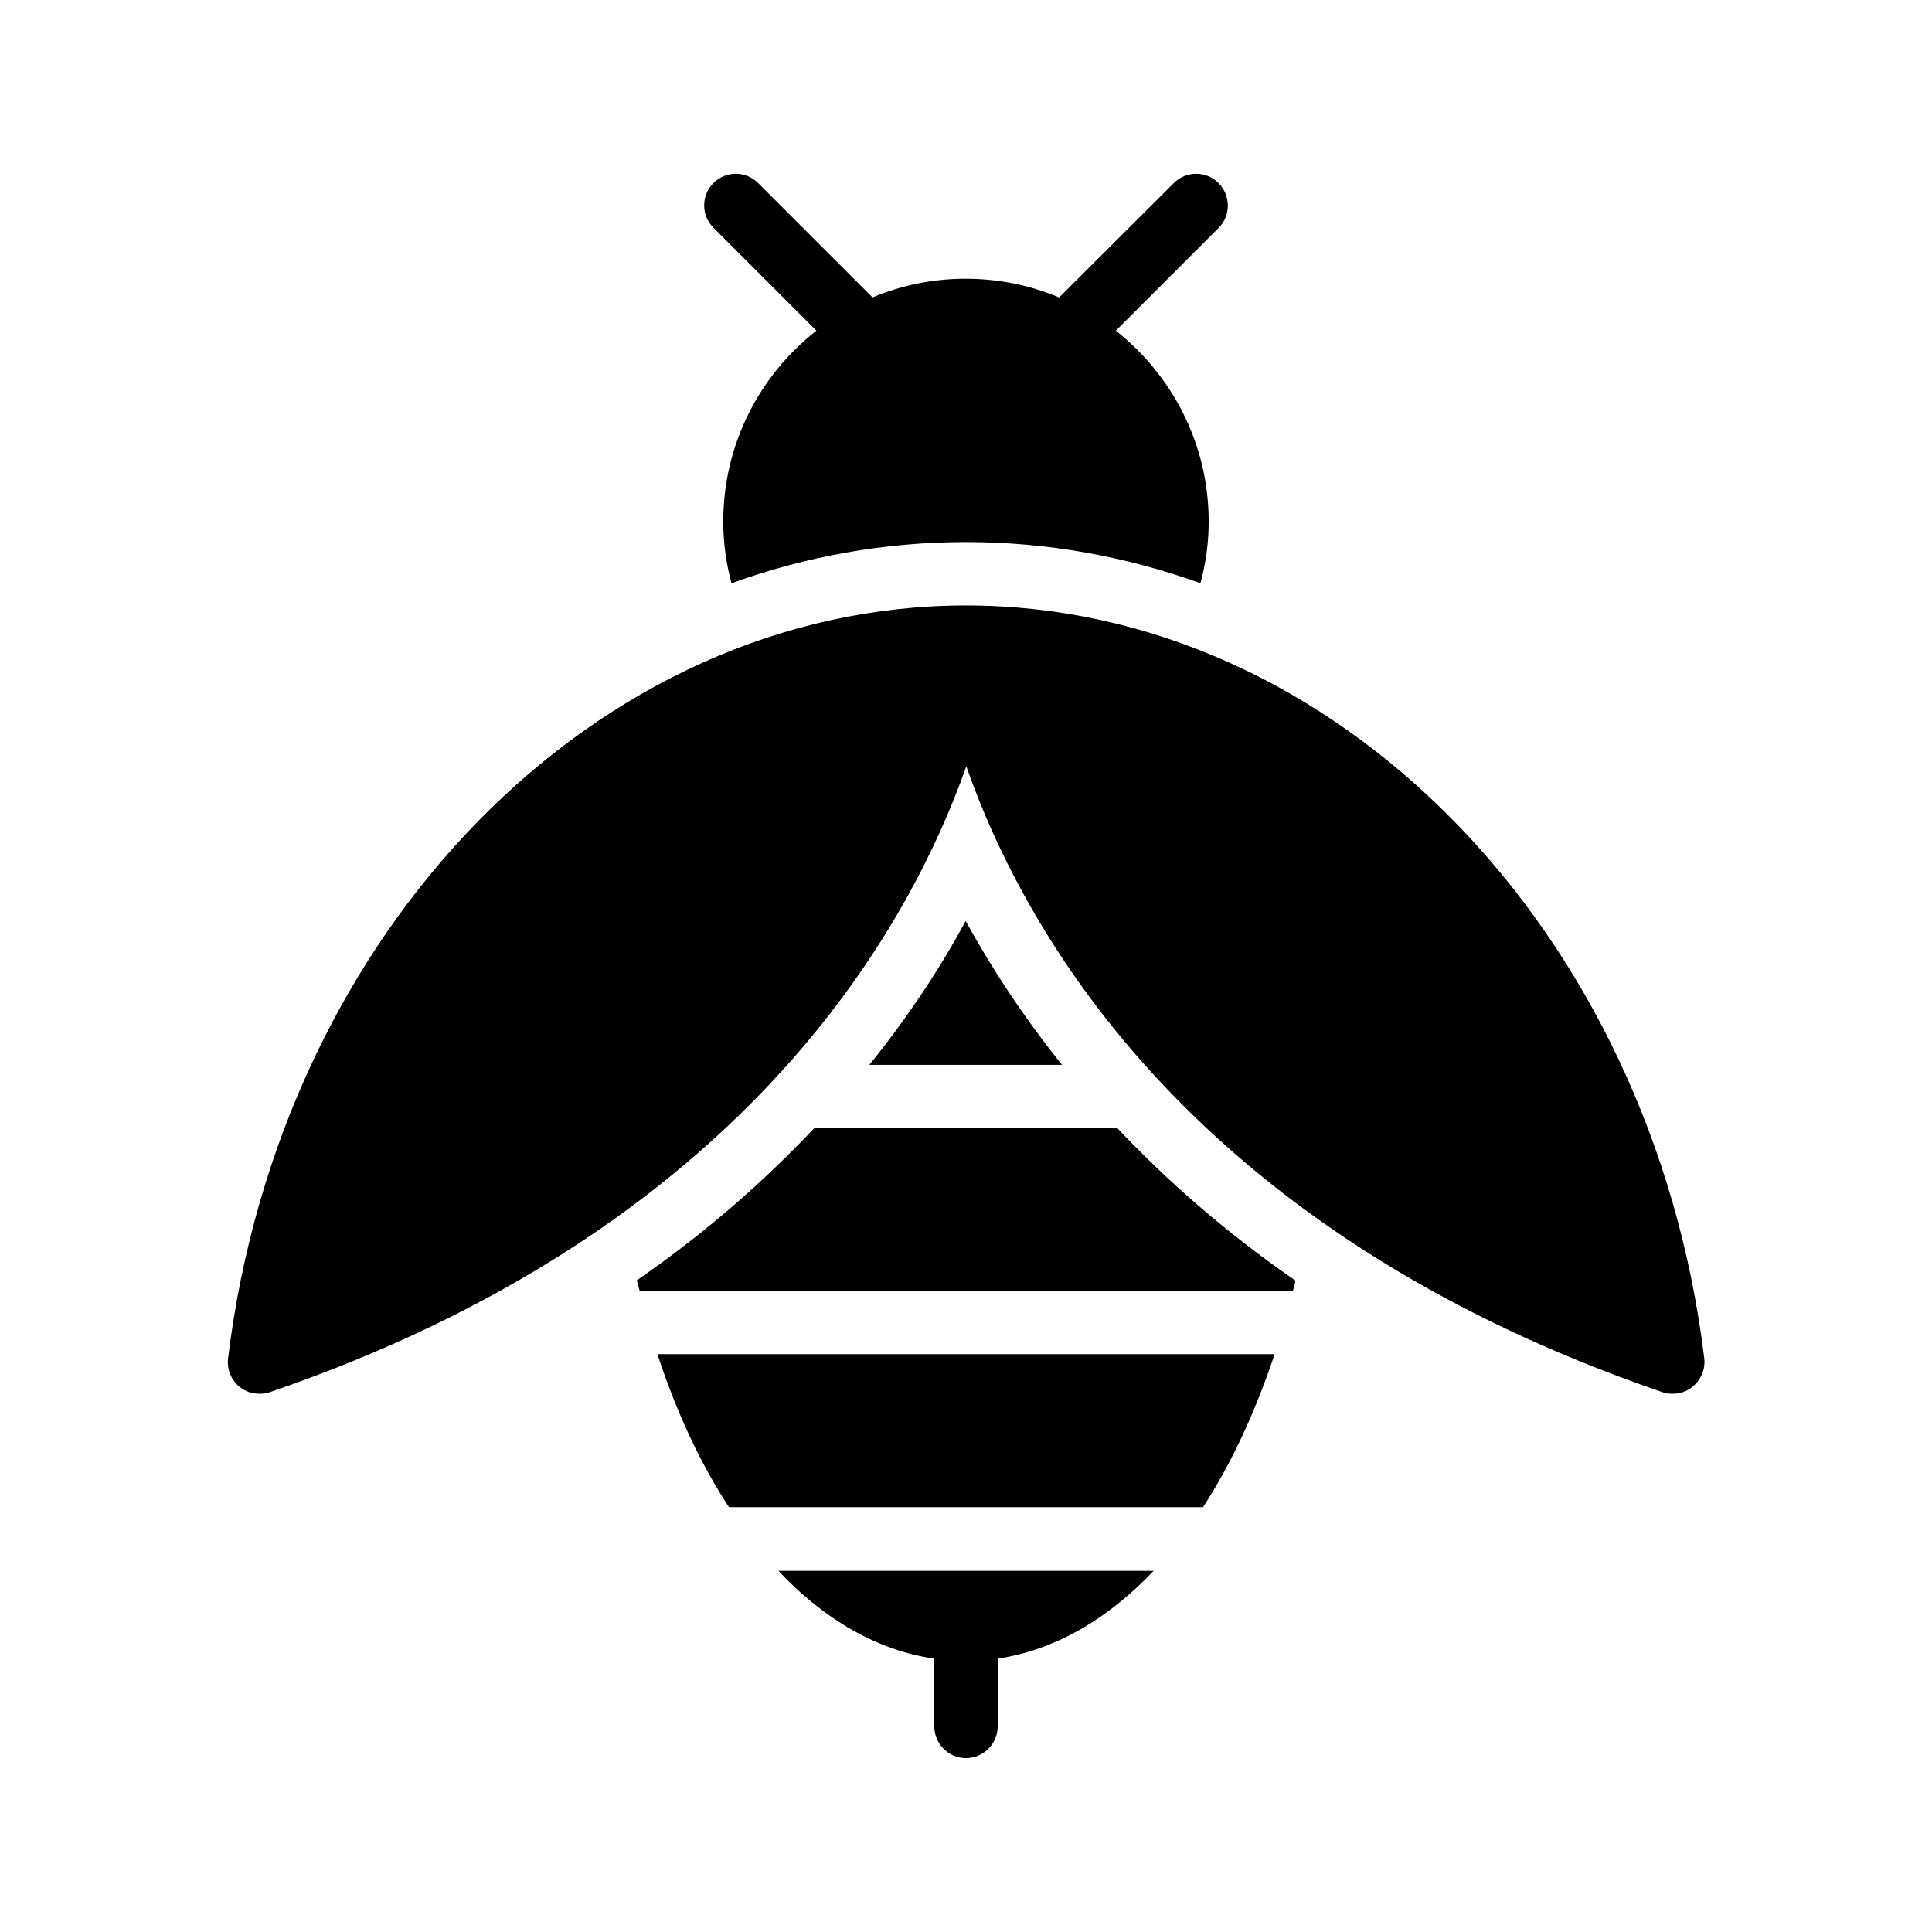<?xml version="1.0" encoding="UTF-8"?>
<!-- Uploaded to: ICON Repo, www.svgrepo.com, Generator: ICON Repo Mixer Tools -->
<svg fill="#000000" width="800px" height="800px" version="1.1" viewBox="144 144 512 512" xmlns="http://www.w3.org/2000/svg">
 <g>
  <path d="m466.92 192.51c-3.273-3.273-8.566-3.273-11.84 0l-30.398 30.312c-7.641-3.191-15.953-4.953-24.77-4.953-8.734 0-17.129 1.762-24.688 4.953l-30.312-30.312c-3.273-3.273-8.566-3.273-11.84 0-3.273 3.273-3.273 8.566 0 11.84l27.289 27.289c-15.031 11.754-24.688 30.062-24.688 50.551 0 5.625 0.754 11.082 2.184 16.375 19.734-7.137 40.641-10.914 62.137-10.914s42.32 3.777 62.137 10.914c1.426-5.289 2.184-10.746 2.184-16.375 0-20.488-9.656-38.711-24.602-50.551l27.289-27.289c3.191-3.191 3.191-8.562-0.082-11.84z"/>
  <path d="m204.44 503.95c-0.336 2.856 0.754 5.711 3.023 7.559 1.512 1.258 3.359 1.848 5.289 1.848 0.922 0 1.848-0.082 2.769-0.418 124.02-42.492 168.69-121 184.56-165.84 15.703 44.84 60.375 123.35 184.48 165.84 0.922 0.336 1.762 0.418 2.688 0.418 1.93 0 3.777-0.586 5.289-1.848 2.266-1.848 3.441-4.703 3.106-7.559-13.852-113.77-97.988-199.5-195.64-199.5-97.656 0-181.71 85.734-195.56 199.51z"/>
  <path d="m400 609.92c4.617 0 8.398-3.777 8.398-8.398v-17.969c15.113-2.266 29.137-10.41 41.312-23.258h-99.422c12.176 12.93 26.199 21.074 41.312 23.258v17.973c0 4.617 3.777 8.395 8.398 8.395z"/>
  <path d="m374.39 426.2h51.051c-10.496-13.098-18.895-26.031-25.527-38.121-6.547 12.094-14.941 25.023-25.523 38.121z"/>
  <path d="m312.75 483.3c0.25 0.922 0.504 1.848 0.754 2.769h173.14c0.25-0.922 0.504-1.762 0.672-2.688-18.727-12.93-34.176-26.617-47.191-40.391h-80.359c-13.008 13.773-28.375 27.461-47.016 40.309z"/>
  <path d="m462.81 543.42c7.473-11.504 13.855-25.191 18.977-40.559h-163.57c5.039 15.367 11.418 29.055 18.977 40.559z"/>
 </g>
</svg>